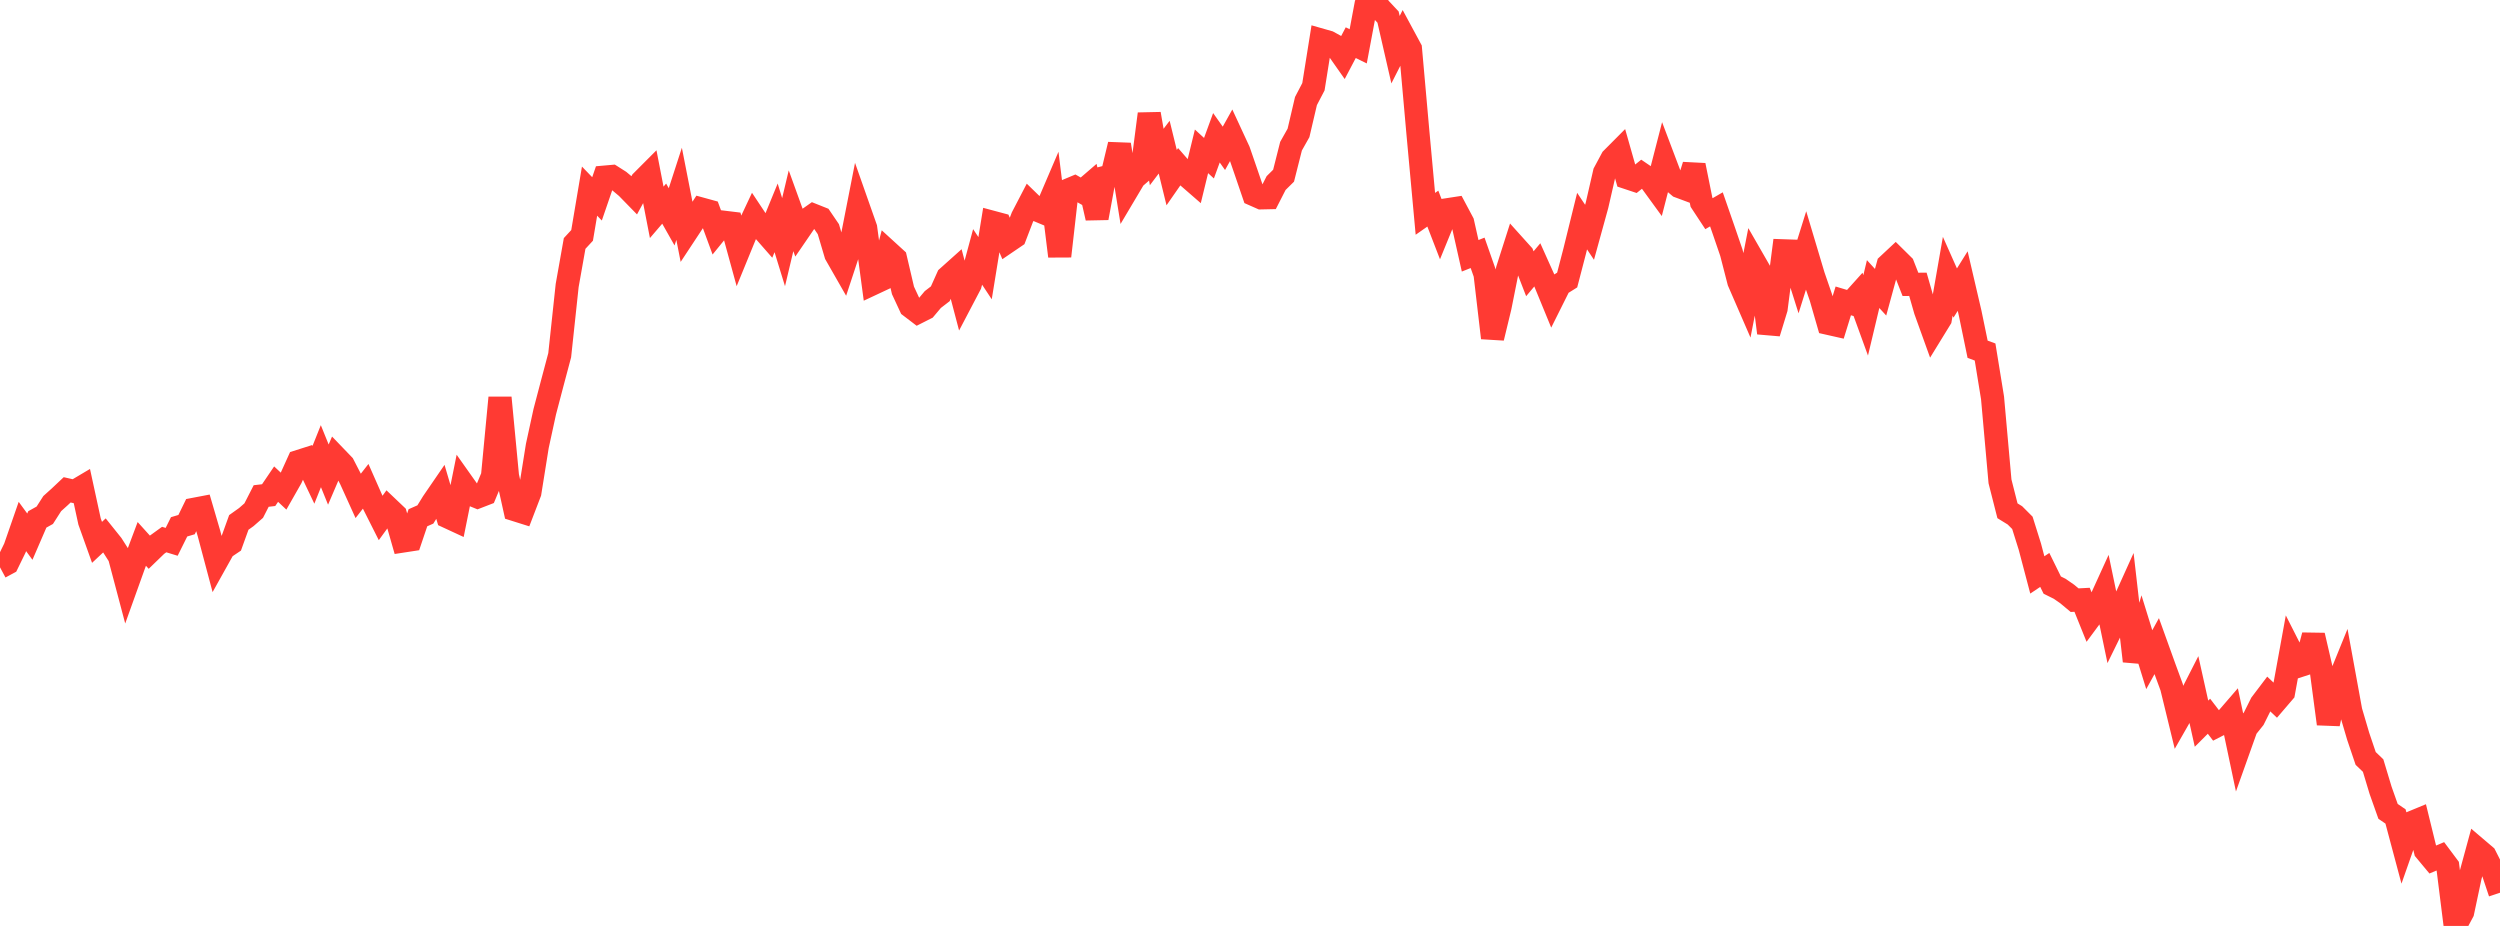 <?xml version="1.0" standalone="no"?>
<!DOCTYPE svg PUBLIC "-//W3C//DTD SVG 1.1//EN" "http://www.w3.org/Graphics/SVG/1.1/DTD/svg11.dtd">

<svg width="135" height="50" viewBox="0 0 135 50" preserveAspectRatio="none" 
  xmlns="http://www.w3.org/2000/svg"
  xmlns:xlink="http://www.w3.org/1999/xlink">


<polyline points="0.0, 30.634 0.403, 30.417 0.806, 29.591 1.209, 28.43 1.612, 28.98 2.015, 28.048 2.418, 27.824 2.821, 27.194 3.224, 26.831 3.627, 26.451 4.03, 26.542 4.433, 26.303 4.836, 28.159 5.239, 29.287 5.642, 28.91 6.045, 29.413 6.448, 30.045 6.851, 31.567 7.254, 30.444 7.657, 29.371 8.06, 29.817 8.463, 29.427 8.866, 29.136 9.269, 29.259 9.672, 28.449 10.075, 28.329 10.478, 27.503 10.881, 27.426 11.284, 28.806 11.687, 30.321 12.09, 29.599 12.493, 29.328 12.896, 28.211 13.299, 27.924 13.701, 27.572 14.104, 26.784 14.507, 26.737 14.91, 26.143 15.313, 26.521 15.716, 25.813 16.119, 24.922 16.522, 24.794 16.925, 25.641 17.328, 24.633 17.731, 25.628 18.134, 24.687 18.537, 25.106 18.94, 25.888 19.343, 26.777 19.746, 26.261 20.149, 27.174 20.552, 27.974 20.955, 27.421 21.358, 27.804 21.761, 29.214 22.164, 29.152 22.567, 27.959 22.97, 27.781 23.373, 27.129 23.776, 26.541 24.179, 27.911 24.582, 28.098 24.985, 26.099 25.388, 26.669 25.791, 26.833 26.194, 26.677 26.597, 25.71 27.0, 21.474 27.403, 25.703 27.806, 27.523 28.209, 27.65 28.612, 26.6 29.015, 24.081 29.418, 22.229 29.821, 20.696 30.224, 19.181 30.627, 15.416 31.03, 13.147 31.433, 12.711 31.836, 10.321 32.239, 10.739 32.642, 9.565 33.045, 9.529 33.448, 9.785 33.851, 10.123 34.254, 10.536 34.657, 9.794 35.06, 9.39 35.463, 11.466 35.866, 10.996 36.269, 11.709 36.672, 10.466 37.075, 12.523 37.478, 11.912 37.881, 11.29 38.284, 11.401 38.687, 12.497 39.09, 12.001 39.493, 12.05 39.896, 13.519 40.299, 12.535 40.701, 11.68 41.104, 12.287 41.507, 12.747 41.91, 11.764 42.313, 13.076 42.716, 11.381 43.119, 12.496 43.522, 11.907 43.925, 11.623 44.328, 11.784 44.731, 12.376 45.134, 13.737 45.537, 14.442 45.94, 13.219 46.343, 11.164 46.746, 12.309 47.149, 15.31 47.552, 15.121 47.955, 13.593 48.358, 13.961 48.761, 15.682 49.164, 16.55 49.567, 16.857 49.97, 16.653 50.373, 16.174 50.776, 15.864 51.179, 14.965 51.582, 14.604 51.985, 16.133 52.388, 15.365 52.791, 13.873 53.194, 14.483 53.597, 12.005 54.0, 12.113 54.403, 13.053 54.806, 12.779 55.209, 11.727 55.612, 10.952 56.015, 11.344 56.418, 11.512 56.821, 10.57 57.224, 13.834 57.627, 10.286 58.03, 10.117 58.433, 10.347 58.836, 10 59.239, 11.77 59.642, 9.586 60.045, 9.483 60.448, 7.807 60.851, 10.294 61.254, 9.615 61.657, 9.265 62.06, 6.151 62.463, 8.478 62.866, 7.946 63.269, 9.592 63.672, 9.012 64.075, 9.476 64.478, 9.826 64.881, 8.172 65.284, 8.543 65.687, 7.44 66.09, 8.01 66.493, 7.288 66.896, 8.159 67.299, 9.328 67.701, 10.506 68.104, 10.684 68.507, 10.675 68.91, 9.886 69.313, 9.488 69.716, 7.893 70.119, 7.178 70.522, 5.456 70.925, 4.685 71.328, 2.161 71.731, 2.276 72.134, 2.497 72.537, 3.071 72.94, 2.304 73.343, 2.502 73.746, 0.352 74.149, 0.0 74.552, 0.494 74.955, 0.923 75.358, 2.683 75.761, 1.89 76.164, 2.637 76.567, 7.161 76.97, 11.547 77.373, 11.265 77.776, 12.309 78.179, 11.323 78.582, 11.261 78.985, 12.018 79.388, 13.813 79.791, 13.653 80.194, 14.802 80.597, 18.246 81.0, 16.58 81.403, 14.56 81.806, 13.297 82.209, 13.745 82.612, 14.783 83.015, 14.302 83.418, 15.199 83.821, 16.181 84.224, 15.374 84.627, 15.122 85.03, 13.574 85.433, 11.94 85.836, 12.544 86.239, 11.082 86.642, 9.325 87.045, 8.573 87.448, 8.168 87.851, 9.588 88.254, 9.722 88.657, 9.399 89.06, 9.673 89.463, 10.227 89.866, 8.663 90.269, 9.729 90.672, 10.069 91.075, 10.219 91.478, 8.926 91.881, 10.926 92.284, 11.538 92.687, 11.305 93.09, 12.466 93.493, 13.643 93.896, 15.207 94.299, 16.135 94.701, 14.08 95.104, 14.781 95.507, 17.981 95.91, 16.664 96.313, 13.544 96.716, 13.558 97.119, 14.834 97.522, 13.545 97.925, 14.893 98.328, 16.063 98.731, 17.46 99.134, 17.551 99.537, 16.248 99.94, 16.369 100.343, 15.921 100.746, 17.029 101.149, 15.34 101.552, 15.781 101.955, 14.307 102.358, 13.93 102.761, 14.328 103.164, 15.356 103.567, 15.352 103.97, 16.759 104.373, 17.878 104.776, 17.222 105.179, 14.917 105.582, 15.823 105.985, 15.178 106.388, 16.908 106.791, 18.86 107.194, 19.008 107.597, 21.484 108.0, 25.995 108.403, 27.582 108.806, 27.83 109.209, 28.234 109.612, 29.518 110.015, 31.046 110.418, 30.776 110.821, 31.595 111.224, 31.795 111.627, 32.074 112.03, 32.41 112.433, 32.388 112.836, 33.388 113.239, 32.843 113.642, 31.959 114.045, 33.897 114.448, 33.076 114.851, 32.184 115.254, 35.699 115.657, 34.319 116.06, 35.623 116.463, 34.892 116.866, 36.011 117.269, 37.109 117.672, 38.763 118.075, 38.057 118.478, 37.266 118.881, 39.079 119.284, 38.676 119.687, 39.202 120.09, 38.995 120.493, 38.529 120.896, 40.443 121.299, 39.312 121.701, 38.81 122.104, 38.003 122.507, 37.471 122.91, 37.852 123.313, 37.382 123.716, 35.17 124.119, 35.965 124.522, 35.834 124.925, 34.311 125.328, 36.052 125.731, 39.088 126.134, 37.18 126.537, 36.188 126.94, 38.396 127.343, 39.763 127.746, 40.955 128.149, 41.341 128.552, 42.678 128.955, 43.814 129.358, 44.089 129.761, 45.598 130.164, 44.449 130.567, 44.283 130.97, 45.928 131.373, 46.413 131.776, 46.242 132.179, 46.781 132.582, 50.0 132.985, 49.247 133.388, 47.345 133.791, 45.865 134.194, 46.208 134.597, 47.001 135.0, 48.207" fill="none" stroke="#ff3a33" stroke-width="1.25"/>

</svg>